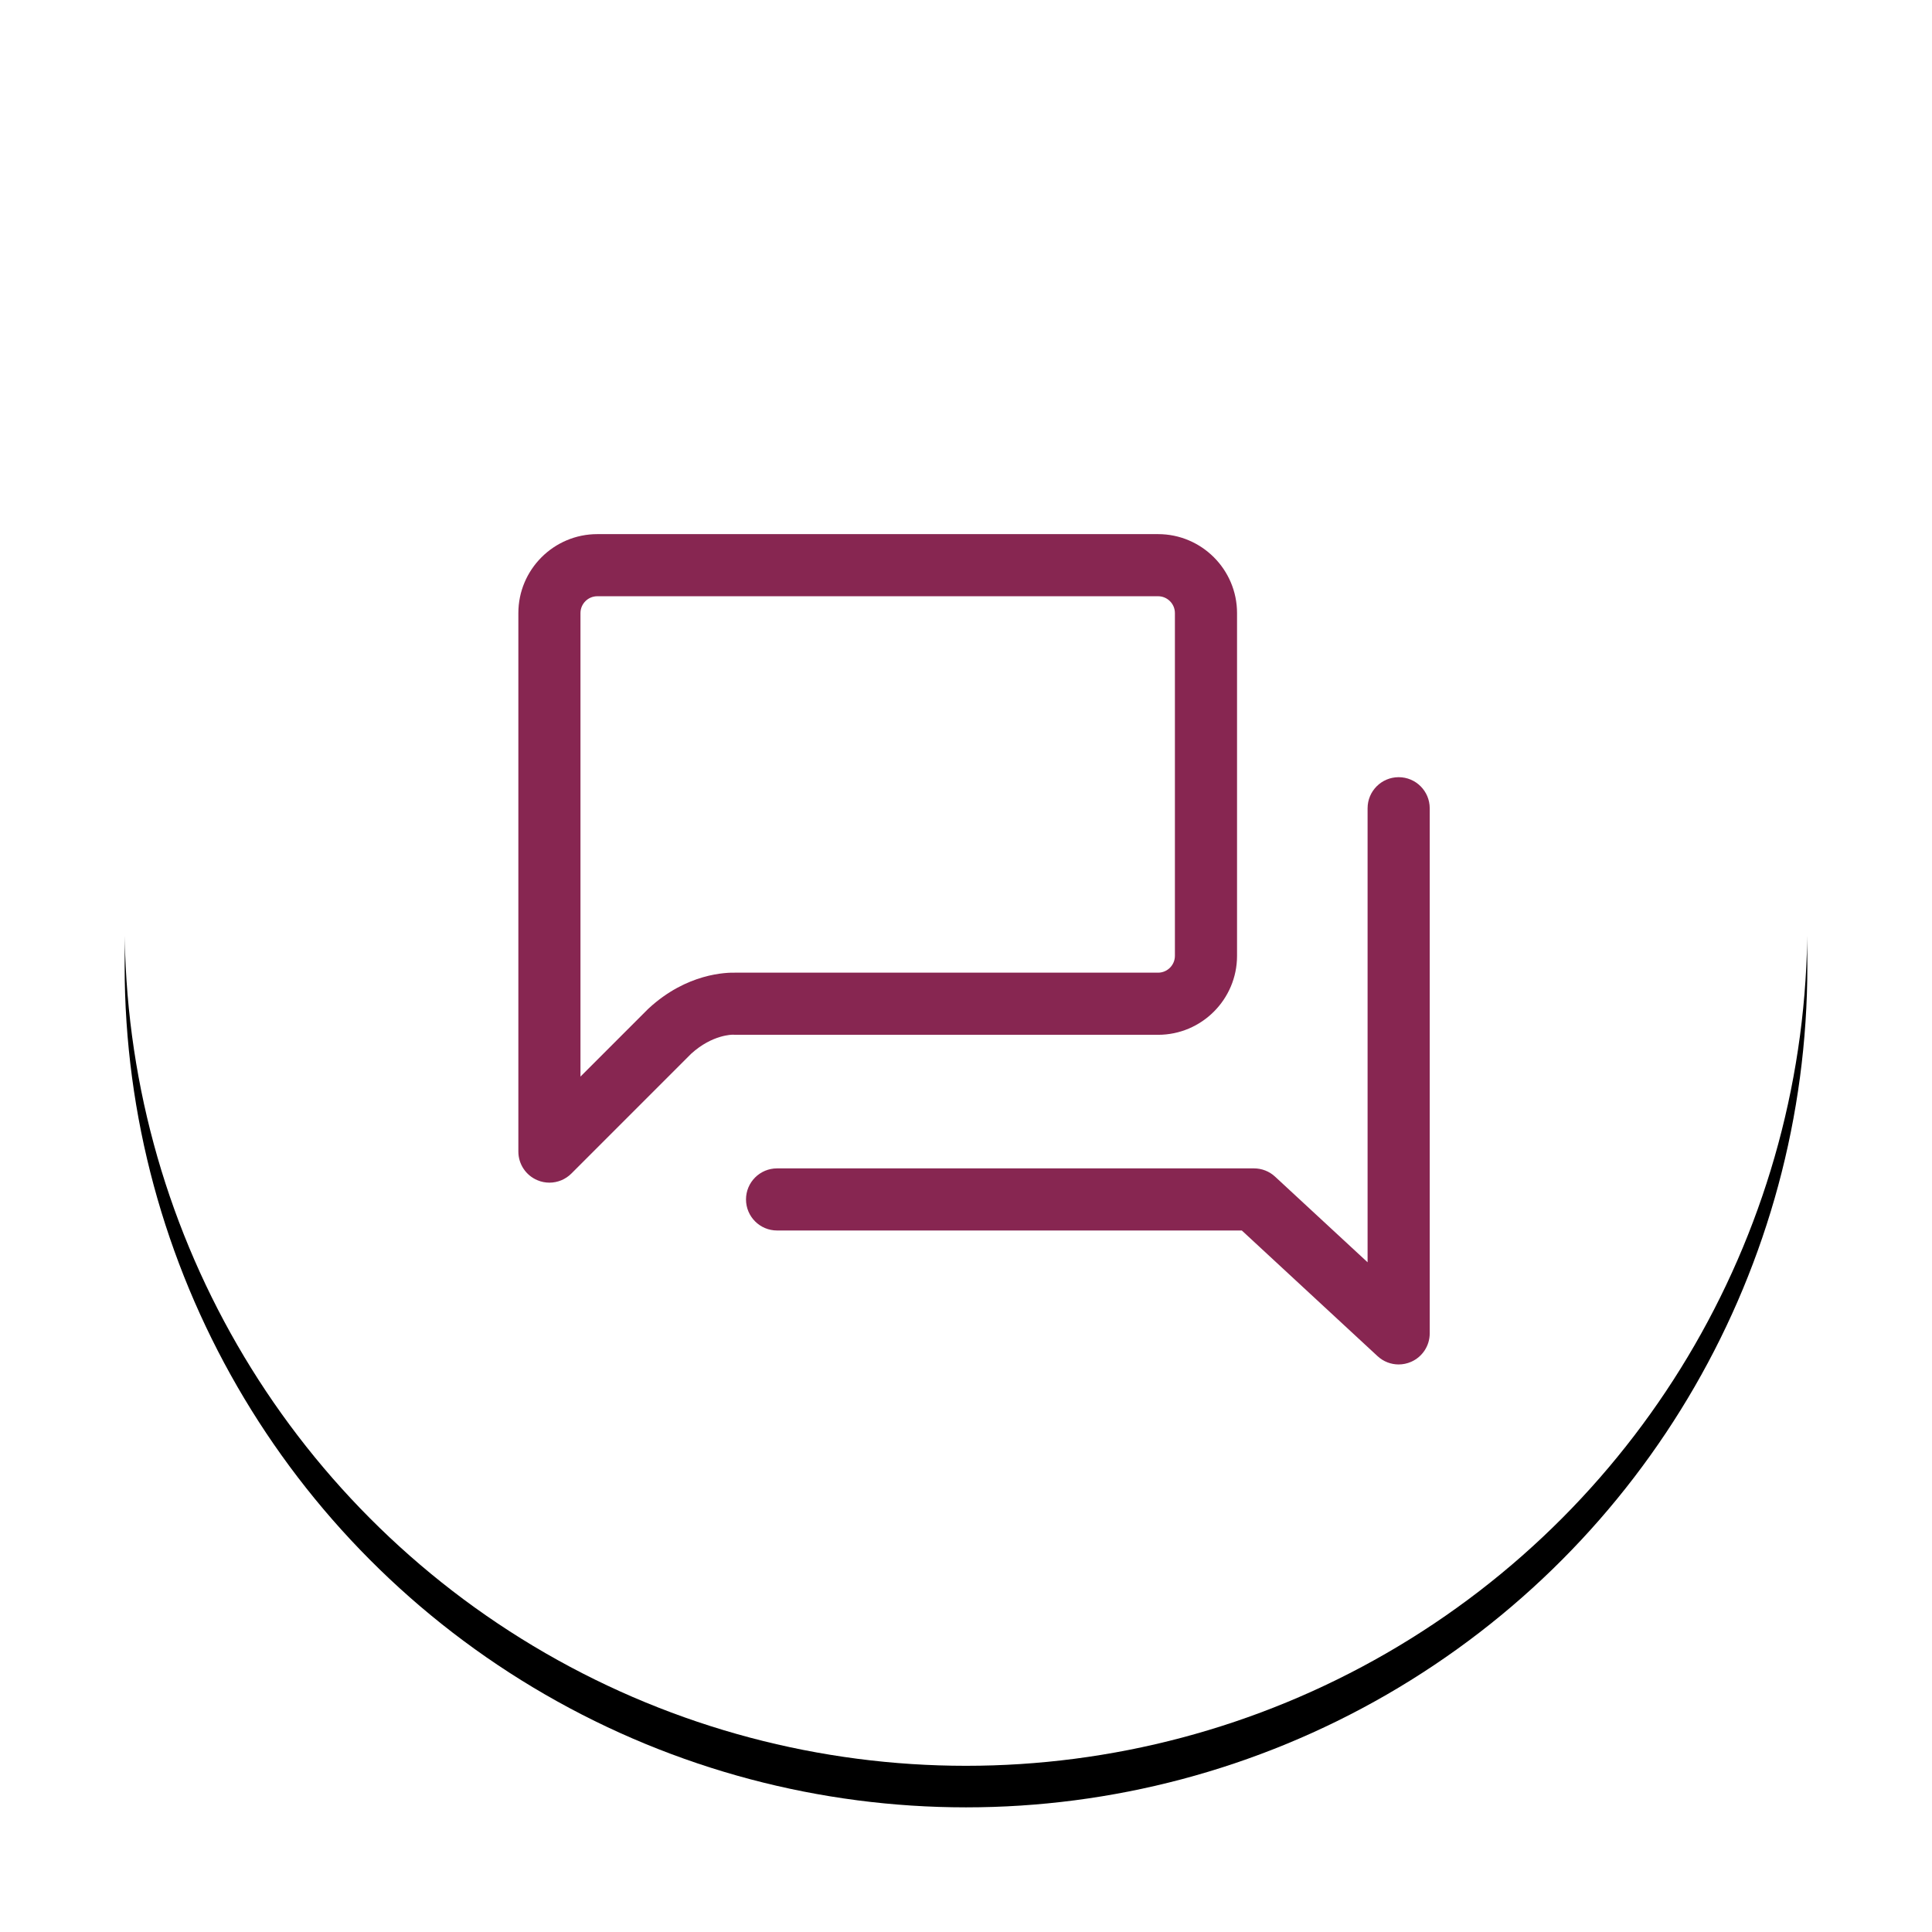 <?xml version="1.0" encoding="UTF-8"?>
<svg width="93px" height="93px" viewBox="0 0 93 93" version="1.1" xmlns="http://www.w3.org/2000/svg" xmlns:xlink="http://www.w3.org/1999/xlink">
    <title>Icon</title>
    <defs>
        <circle id="path-1" cx="40.5" cy="40.5" r="40.5"></circle>
        <filter x="-12.3%" y="-9.9%" width="124.7%" height="124.7%" filterUnits="objectBoundingBox" id="filter-2">
            <feOffset dx="0" dy="2" in="SourceAlpha" result="shadowOffsetOuter1"></feOffset>
            <feGaussianBlur stdDeviation="3" in="shadowOffsetOuter1" result="shadowBlurOuter1"></feGaussianBlur>
            <feColorMatrix values="0 0 0 0 0   0 0 0 0 0   0 0 0 0 0  0 0 0 0.125 0" type="matrix" in="shadowBlurOuter1"></feColorMatrix>
        </filter>
    </defs>
    <g id="Layout" stroke="none" stroke-width="1" fill="none" fill-rule="evenodd">
        <g id="5.0.0_D_GettingStarted" transform="translate(-176, -1327)">
            <g id="Step-3" transform="translate(135, 1191)">
                <g id="Icon" transform="translate(47, 140)">
                    <g id="Oval">
                        <use fill="black" fill-opacity="1" filter="url(#filter-2)" xlink:href="#path-1"></use>
                        <use fill="#FFFFFF" fill-rule="evenodd" xlink:href="#path-1"></use>
                    </g>
                    <g id="Group-5" transform="translate(18.952, 21.711)" fill="#872651">
                        <path d="M42.375,39.969 C42.005,39.969 41.641,39.832 41.359,39.57 L34.825,33.521 L12.453,33.521 C11.628,33.521 10.958,32.851 10.958,32.026 C10.958,31.2 11.628,30.531 12.453,30.531 L35.411,30.531 C35.788,30.531 36.15,30.673 36.426,30.929 L40.879,35.051 L40.879,13.196 C40.879,12.37 41.55,11.7 42.375,11.7 C43.2,11.7 43.87,12.37 43.87,13.196 L43.87,38.474 C43.87,39.068 43.518,39.605 42.974,39.843 C42.781,39.927 42.577,39.969 42.375,39.969" id="Fill-1"></path>
                        <path d="M3.801,2.99 C3.354,2.99 2.99,3.354 2.99,3.801 L2.99,26.112 L6.228,22.874 C6.241,22.86 6.256,22.845 6.271,22.833 C8.114,21.13 10.017,21.098 10.476,21.11 L30.794,21.11 C31.24,21.11 31.604,20.746 31.604,20.299 L31.604,3.801 C31.604,3.354 31.24,2.99 30.794,2.99 L3.801,2.99 Z M1.495,31.218 C1.302,31.218 1.107,31.181 0.923,31.103 C0.364,30.872 0,30.327 0,29.722 L0,3.801 C0,1.705 1.705,0 3.801,0 L30.794,0 C32.89,0 34.595,1.705 34.595,3.801 L34.595,20.299 C34.595,22.394 32.89,24.101 30.794,24.101 L10.44,24.101 C10.402,24.101 10.364,24.099 10.326,24.096 C10.316,24.097 9.344,24.079 8.319,25.012 L2.552,30.78 C2.267,31.065 1.884,31.218 1.495,31.218 L1.495,31.218 Z" id="Fill-3"></path>
                    </g>
                </g>
            </g>
        </g>
    </g>
</svg>